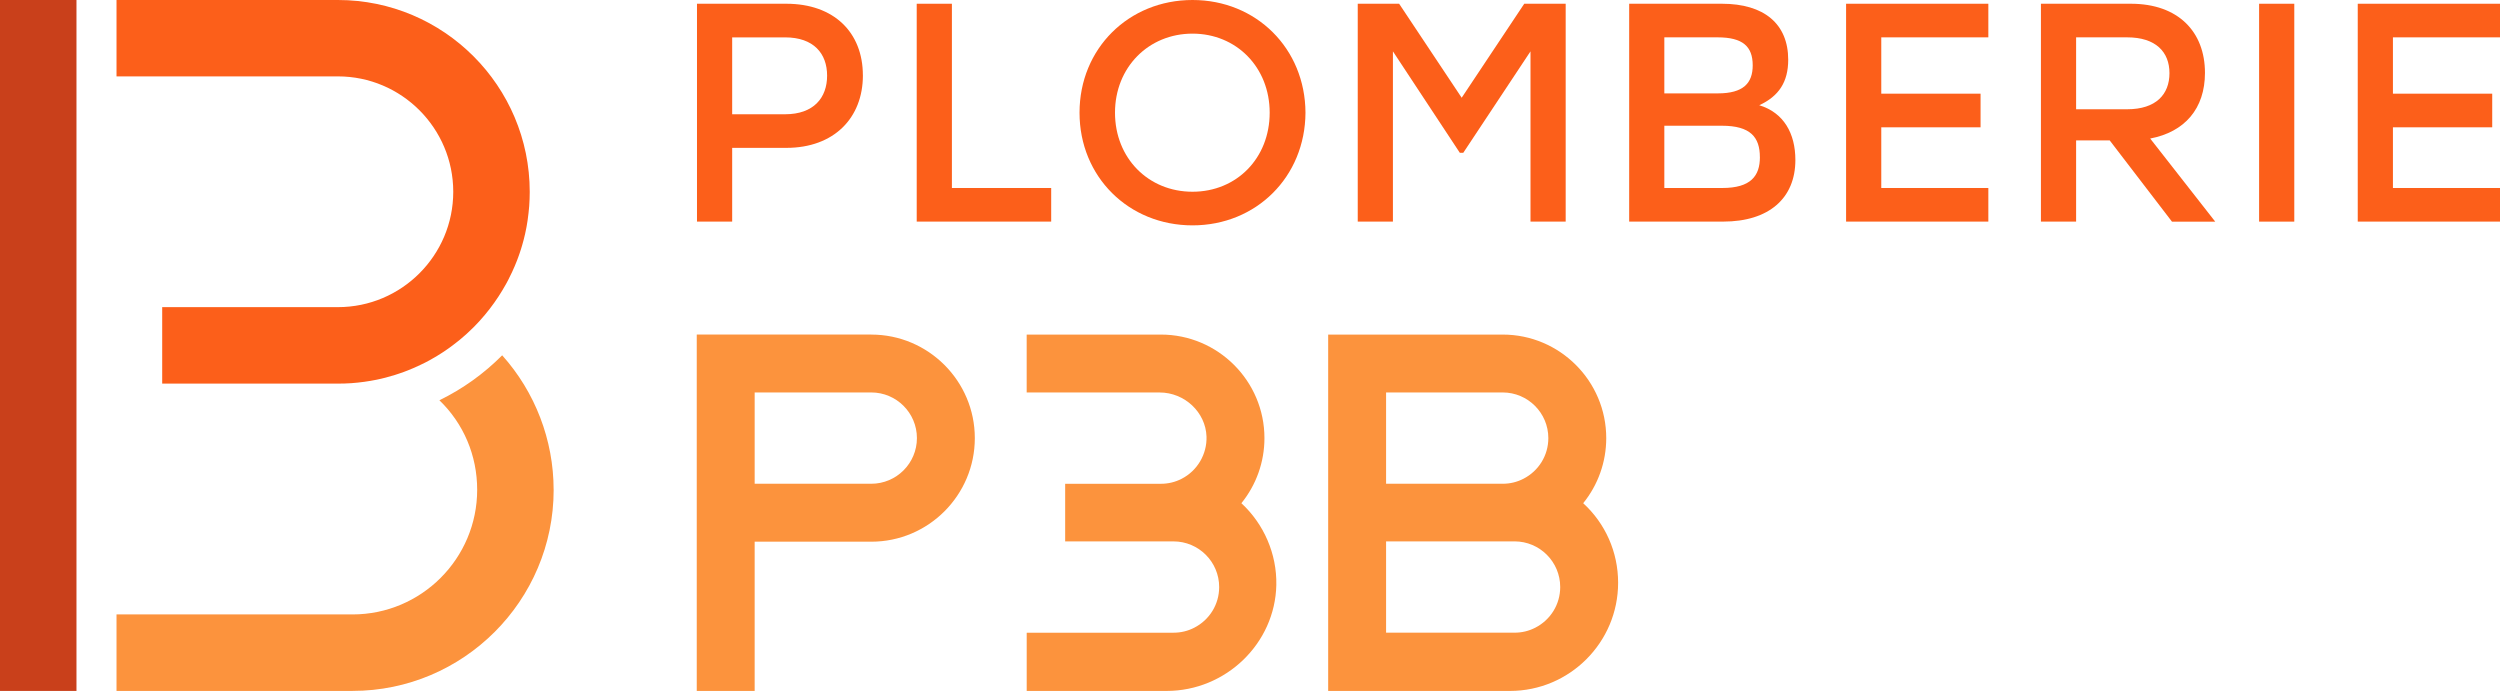 <?xml version="1.0" encoding="UTF-8"?> <svg xmlns="http://www.w3.org/2000/svg" id="Calque_2" data-name="Calque 2" viewBox="0 0 854.82 236.25"><defs><style> .cls-1 { fill: #fc933d; } .cls-2 { fill: #fc5f1a; } .cls-3 { fill: #c9401b; } </style></defs><g id="Calque_1-2" data-name="Calque 1"><g><g><path class="cls-1" d="m297.91,114.39h-59.67v121.85h19.8v-51.02h39.87c19.53,0,35.41-15.89,35.41-35.41s-15.89-35.41-35.41-35.41Zm15.61,35.41c0,8.61-7,15.61-15.61,15.61h-39.87v-31.22h39.87c8.61,0,15.61,7,15.61,15.61Z"></path><path class="cls-1" d="m541.35,172.05c5.06-6.25,7.87-14.07,7.87-22.24,0-19.53-15.89-35.41-35.41-35.41h-59.67v121.85h62.16c20.39,0,36.98-16.59,36.98-36.99,0-10.51-4.37-20.27-11.94-27.2Zm-20.46-8.34c-2.2,1.13-4.58,1.7-7.08,1.7h-39.87v-31.22h39.87c8.61,0,15.61,7,15.61,15.61,0,5.89-3.26,11.21-8.53,13.91Zm4.06,50.92c-2.2,1.13-4.58,1.7-7.08,1.7h-43.93v-31.22h43.93c8.61,0,15.61,7,15.61,15.61,0,5.89-3.26,11.21-8.53,13.91Z"></path><path class="cls-1" d="m424.46,172.07c5.07-6.25,7.89-14.07,7.89-22.26,0-19.53-15.89-35.41-35.41-35.41h-45.89v19.8h45.46c8.55,0,15.74,6.76,16.03,15.06.2,6.03-3.13,11.7-8.52,14.46-2.2,1.13-4.58,1.7-7.08,1.7h-32.73v19.7h37.05c8.61,0,15.61,7,15.61,15.61,0,5.89-3.26,11.21-8.53,13.91-2.2,1.13-4.58,1.7-7.08,1.7h-50.16l-.04.11v19.8h47.84c20.28,0,37.11-16.26,37.51-36.24.21-10.63-4.25-20.83-11.94-27.94Z"></path></g><g><path class="cls-2" d="m295.05,25.76c0,14.58-9.9,24.8-26.18,24.8h-18.52v25.22h-12.03V1.28h30.54c16.28,0,26.18,9.79,26.18,24.48Zm-12.24.11c0-7.56-4.58-13.09-14.37-13.09h-18.09v26.29h18.09c9.79,0,14.37-5.64,14.37-13.2Z"></path><path class="cls-2" d="m359.43,64.28v11.49h-45.98V1.28h12.03v63h33.95Z"></path><path class="cls-2" d="m446.38,38.53c-.11,21.92-16.82,38.53-38.63,38.53s-38.63-16.6-38.63-38.53S385.93,0,407.75,0s38.53,16.6,38.63,38.53Zm-65.13,0c0,15.54,11.39,27.03,26.5,27.03s26.39-11.49,26.39-27.03-11.39-27.03-26.39-27.03-26.5,11.49-26.5,27.03Z"></path><path class="cls-2" d="m535.35,1.28v74.5h-12.03V17.56l-22.99,34.69h-1.17l-22.88-34.69v58.21h-12.03V1.28h14.15l21.39,32.14,21.39-32.14h14.15Z"></path><path class="cls-2" d="m613.89,54.7c0,13.09-9.05,21.07-24.69,21.07h-32.14V1.28h31.71c14.47,0,22.67,6.92,22.67,19.16,0,7.56-3.19,12.45-9.9,15.54,8.41,2.55,12.35,9.68,12.35,18.73Zm-26.61-41.93h-18.2v19.16h18.3c8.73,0,11.92-3.51,11.92-9.58,0-6.49-3.41-9.58-12.02-9.58Zm14.47,40.97c0-6.81-3.19-10.75-12.98-10.75h-19.69v21.29h19.8c9.79,0,12.88-4.15,12.88-10.54Z"></path><path class="cls-2" d="m643.26,12.77v19.26h33.95v11.5h-33.95v20.75h36.61v11.49h-48.64V1.28h48.64v11.49h-36.61Z"></path><path class="cls-2" d="m721.37,48h-11.49v27.78h-12.03V1.28h30.76c16.18,0,25.33,9.58,25.33,23.63,0,12.24-6.92,20.22-18.73,22.46l22.24,28.42h-14.79l-21.29-27.78Zm-11.49-10.64h17.45c9.9,0,14.47-5.11,14.47-12.35s-4.68-12.24-14.47-12.24h-17.45v24.58Z"></path><path class="cls-2" d="m772.45,1.28h12.03v74.5h-12.03V1.28Z"></path><path class="cls-2" d="m818.21,12.77v19.26h33.95v11.5h-33.95v20.75h36.61v11.49h-48.64V1.28h48.64v11.49h-36.61Z"></path></g><g><path class="cls-1" d="m189.31,167.47c0,37.92-30.85,68.77-68.77,68.77H39.84v-26.15h80.7c23.51,0,42.62-19.11,42.62-42.63,0-11.74-4.65-22.62-12.92-30.6,8.01-3.9,15.25-9.12,21.47-15.37,11.24,12.53,17.59,28.95,17.59,45.96Z"></path><path class="cls-2" d="m181.13,65.61c0,.82-.02,1.64-.05,2.46-.05,1.61-.17,3.2-.36,4.77,0,.05,0,.1-.02.15-.07.77-.17,1.54-.29,2.31-.09.63-.19,1.27-.31,1.9-.03.22-.09.45-.12.67-.14.7-.29,1.42-.44,2.12-.15.67-.31,1.33-.48,1.98-.15.63-.33,1.23-.51,1.85-.12.43-.24.84-.38,1.27-.15.51-.31,1.01-.5,1.52-.1.31-.2.63-.33.94-.17.48-.34.96-.53,1.44-.27.72-.55,1.42-.86,2.12,0,.02,0,.03-.02.03-.26.63-.53,1.25-.82,1.85-.45.96-.91,1.92-1.39,2.84-.24.46-.48.92-.74,1.37-.79,1.42-1.63,2.79-2.5,4.14-1.92,2.94-4.07,5.73-6.43,8.33-.36.39-.72.77-1.08,1.15-.36.38-.72.75-1.09,1.13-.74.74-1.51,1.47-2.28,2.17-1.56,1.42-3.18,2.76-4.86,4-.43.33-.86.63-1.28.94-1.28.92-2.6,1.78-3.95,2.6-.45.27-.91.55-1.37.8-.91.55-1.83,1.04-2.77,1.52-.48.24-.96.48-1.44.7-1.45.72-2.93,1.35-4.43,1.95-.48.19-.96.38-1.44.55-.51.19-1.01.36-1.52.53-.51.17-1.01.34-1.52.5-1.03.33-2.05.62-3.11.89-.53.14-1.04.27-1.57.39-.5.1-.99.22-1.49.33-2.86.58-5.77.99-8.74,1.2-1.51.1-3.03.15-4.57.15h-60.08v-26.15h60.08c21.75,0,39.44-17.69,39.44-39.44s-17.69-39.46-39.44-39.46H39.84V0h75.7c36.17,0,65.59,29.43,65.59,65.61Z"></path><rect class="cls-3" y="0" width="26.15" height="236.24"></rect></g></g></g></svg> 